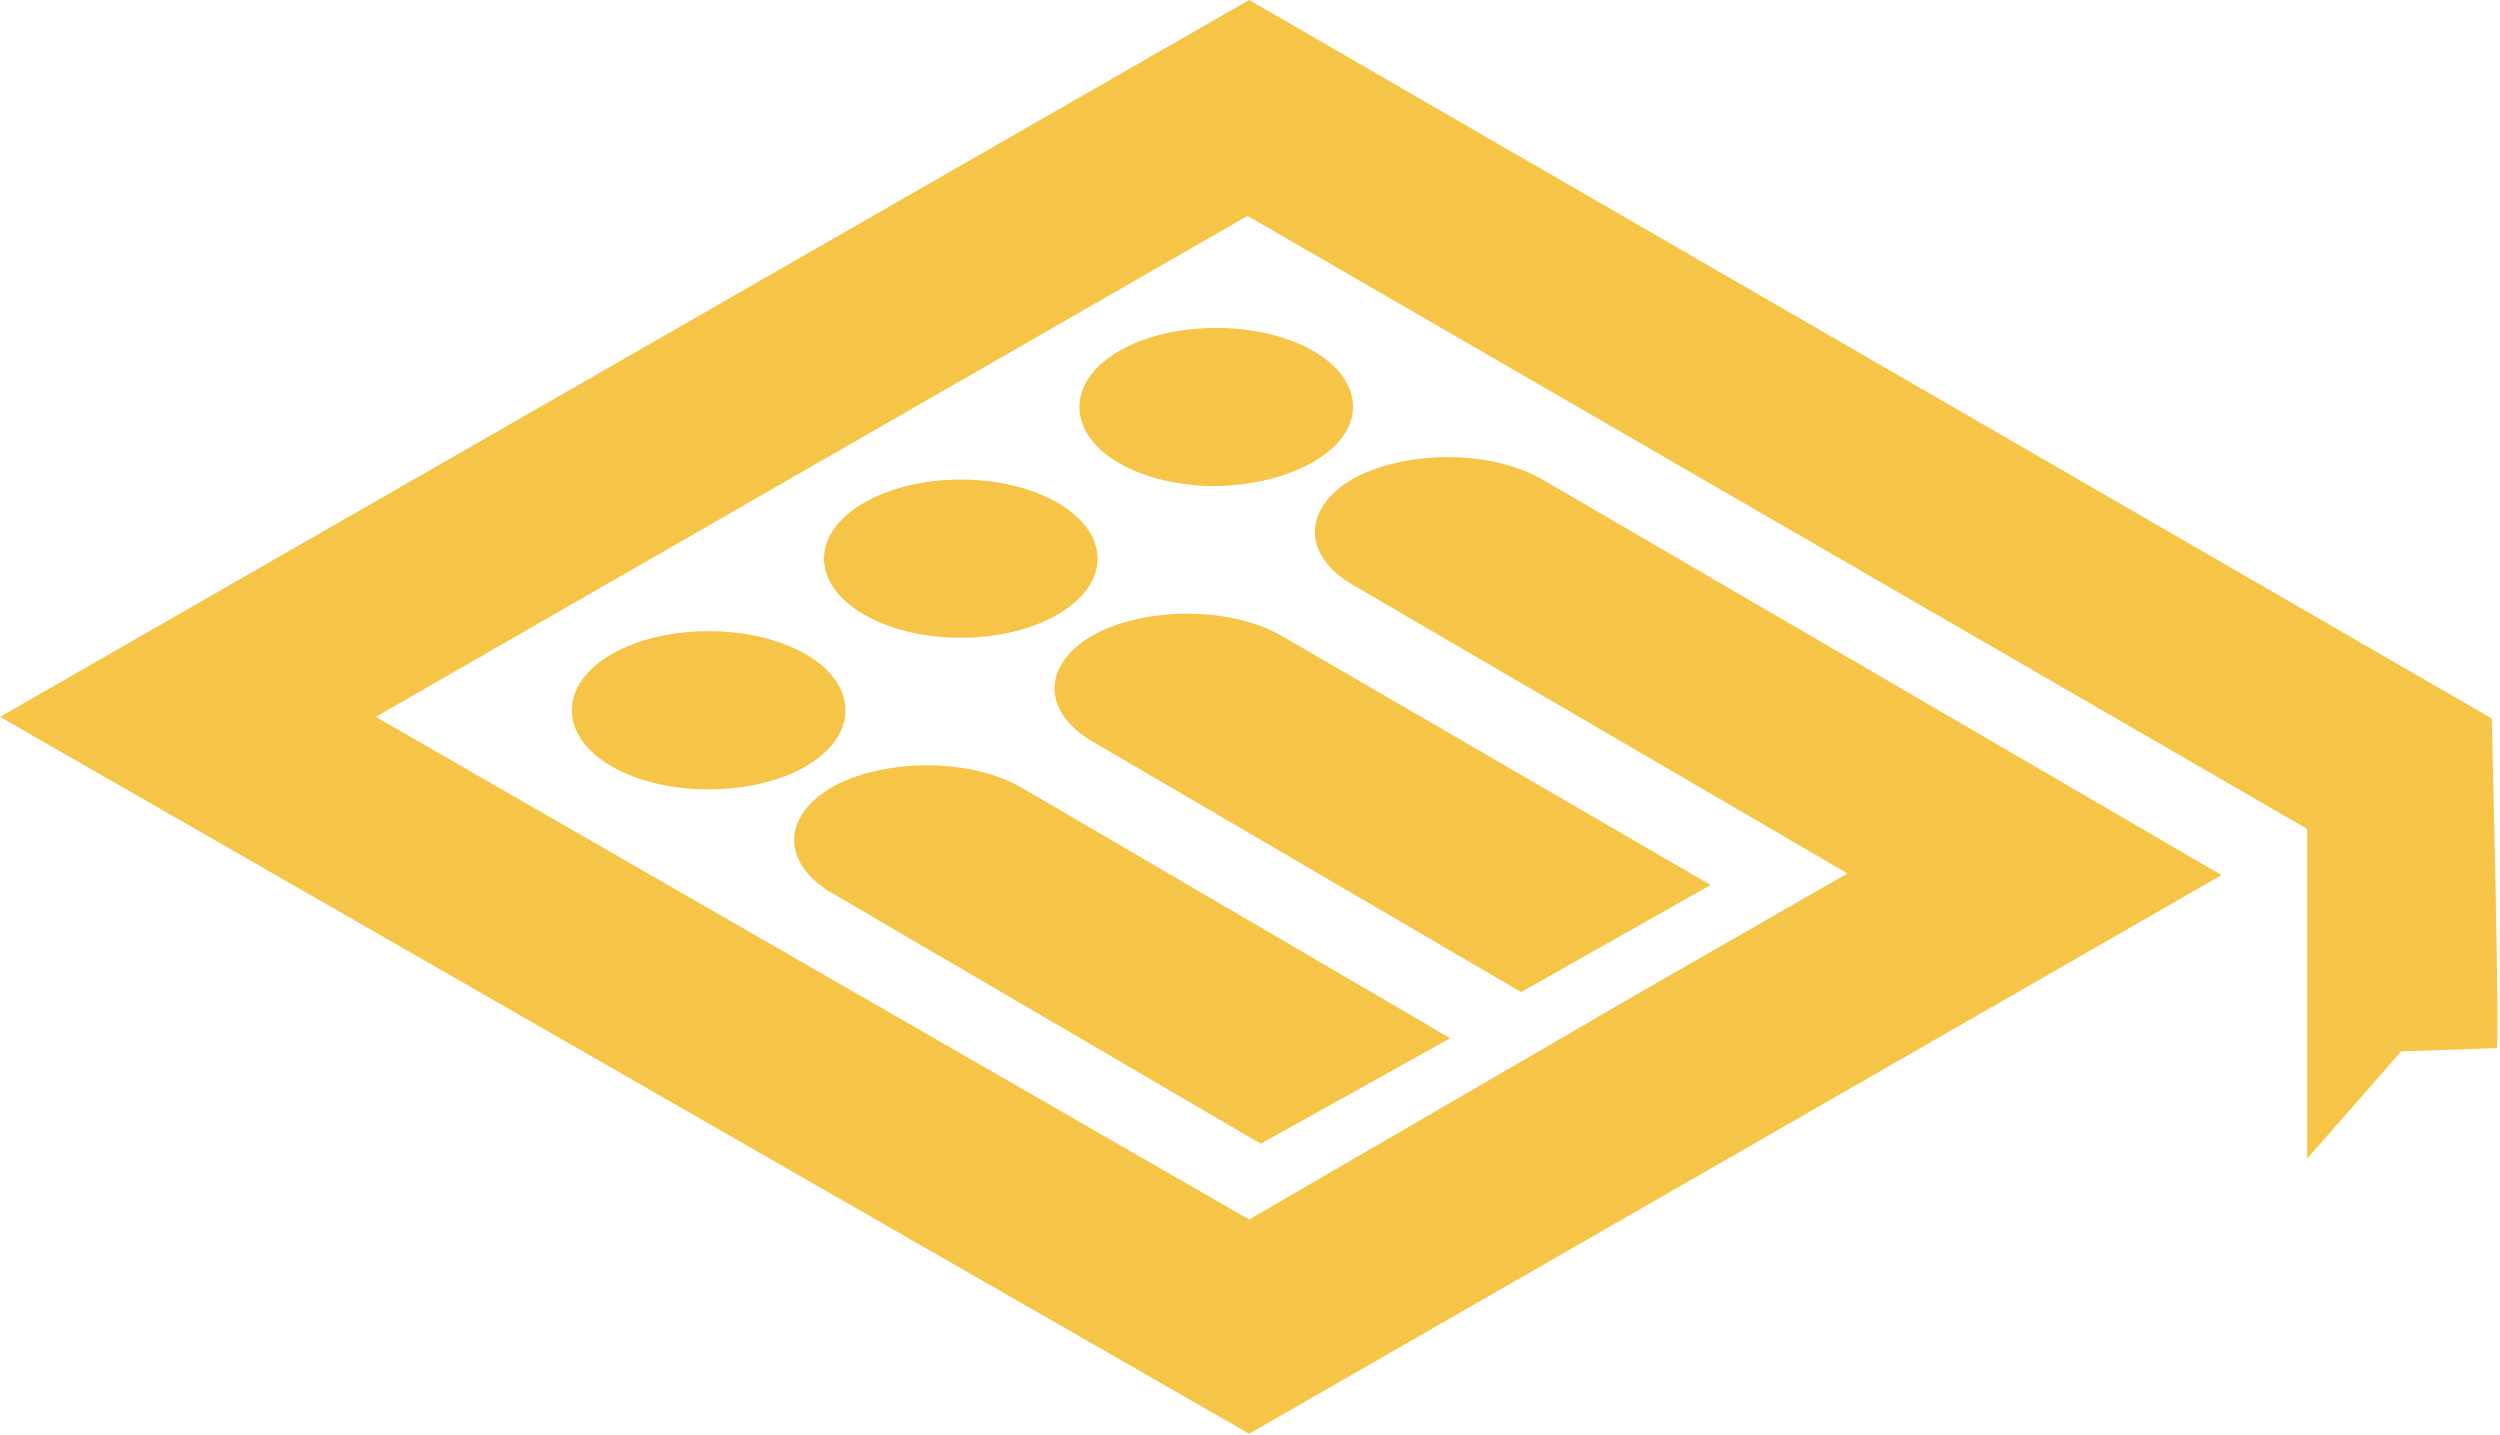 <?xml version="1.0" encoding="utf-8"?>
<!-- Generator: Adobe Illustrator 27.0.0, SVG Export Plug-In . SVG Version: 6.00 Build 0)  -->
<svg version="1.1" id="Layer_1" xmlns="http://www.w3.org/2000/svg" xmlns:xlink="http://www.w3.org/1999/xlink" x="0px" y="0px"
	 viewBox="0 0 151.7 87.1" style="enable-background:new 0 0 151.7 87.1;" xml:space="preserve">
<style type="text/css">
	.st0{fill:#F6C446;}
</style>
<g>
	<path class="st0" d="M77.8,38.6c-3.1-1.8-8.2-1.8-11.4-0.1l0,0c-3.2,1.8-3.2,4.7-0.1,6.5l26,15.2l11.5-6.5L77.8,38.6z"/>
	<path class="st0" d="M62,47.8c-3.1-1.8-8.2-1.8-11.4-0.1l0,0c-3.2,1.8-3.2,4.7-0.1,6.5l26,15.2L88,63L62,47.8z"/>
	<path class="st0" d="M82.1,24.7c0-2.7-3.7-4.8-8.3-4.8c-4.6,0-8.3,2.1-8.3,4.8s3.7,4.8,8.3,4.8C78.4,29.4,82.1,27.3,82.1,24.7z"/>
	<ellipse class="st0" cx="58.3" cy="33.9" rx="8.3" ry="4.8"/>
	<path class="st0" d="M34.7,43.1c0,2.7,3.7,4.8,8.3,4.8s8.3-2.1,8.3-4.8c0-2.7-3.7-4.8-8.3-4.8S34.7,40.4,34.7,43.1z"/>
	<path class="st0" d="M151.2,43.6L75.8,0L0,43.5l75.8,43.5l59-33.9l-41.2-24c-3.1-1.8-8.2-1.8-11.4-0.1c-3.2,1.8-3.2,4.7-0.1,6.5
		l30,17.5l-12.2,7l0,0L75.8,74l-53-30.5l52.9-30.4l64.3,37.2v20l5.7-6.5l5.8-0.2C151.7,63.6,151.2,43.6,151.2,43.6z"/>
</g>
</svg>
